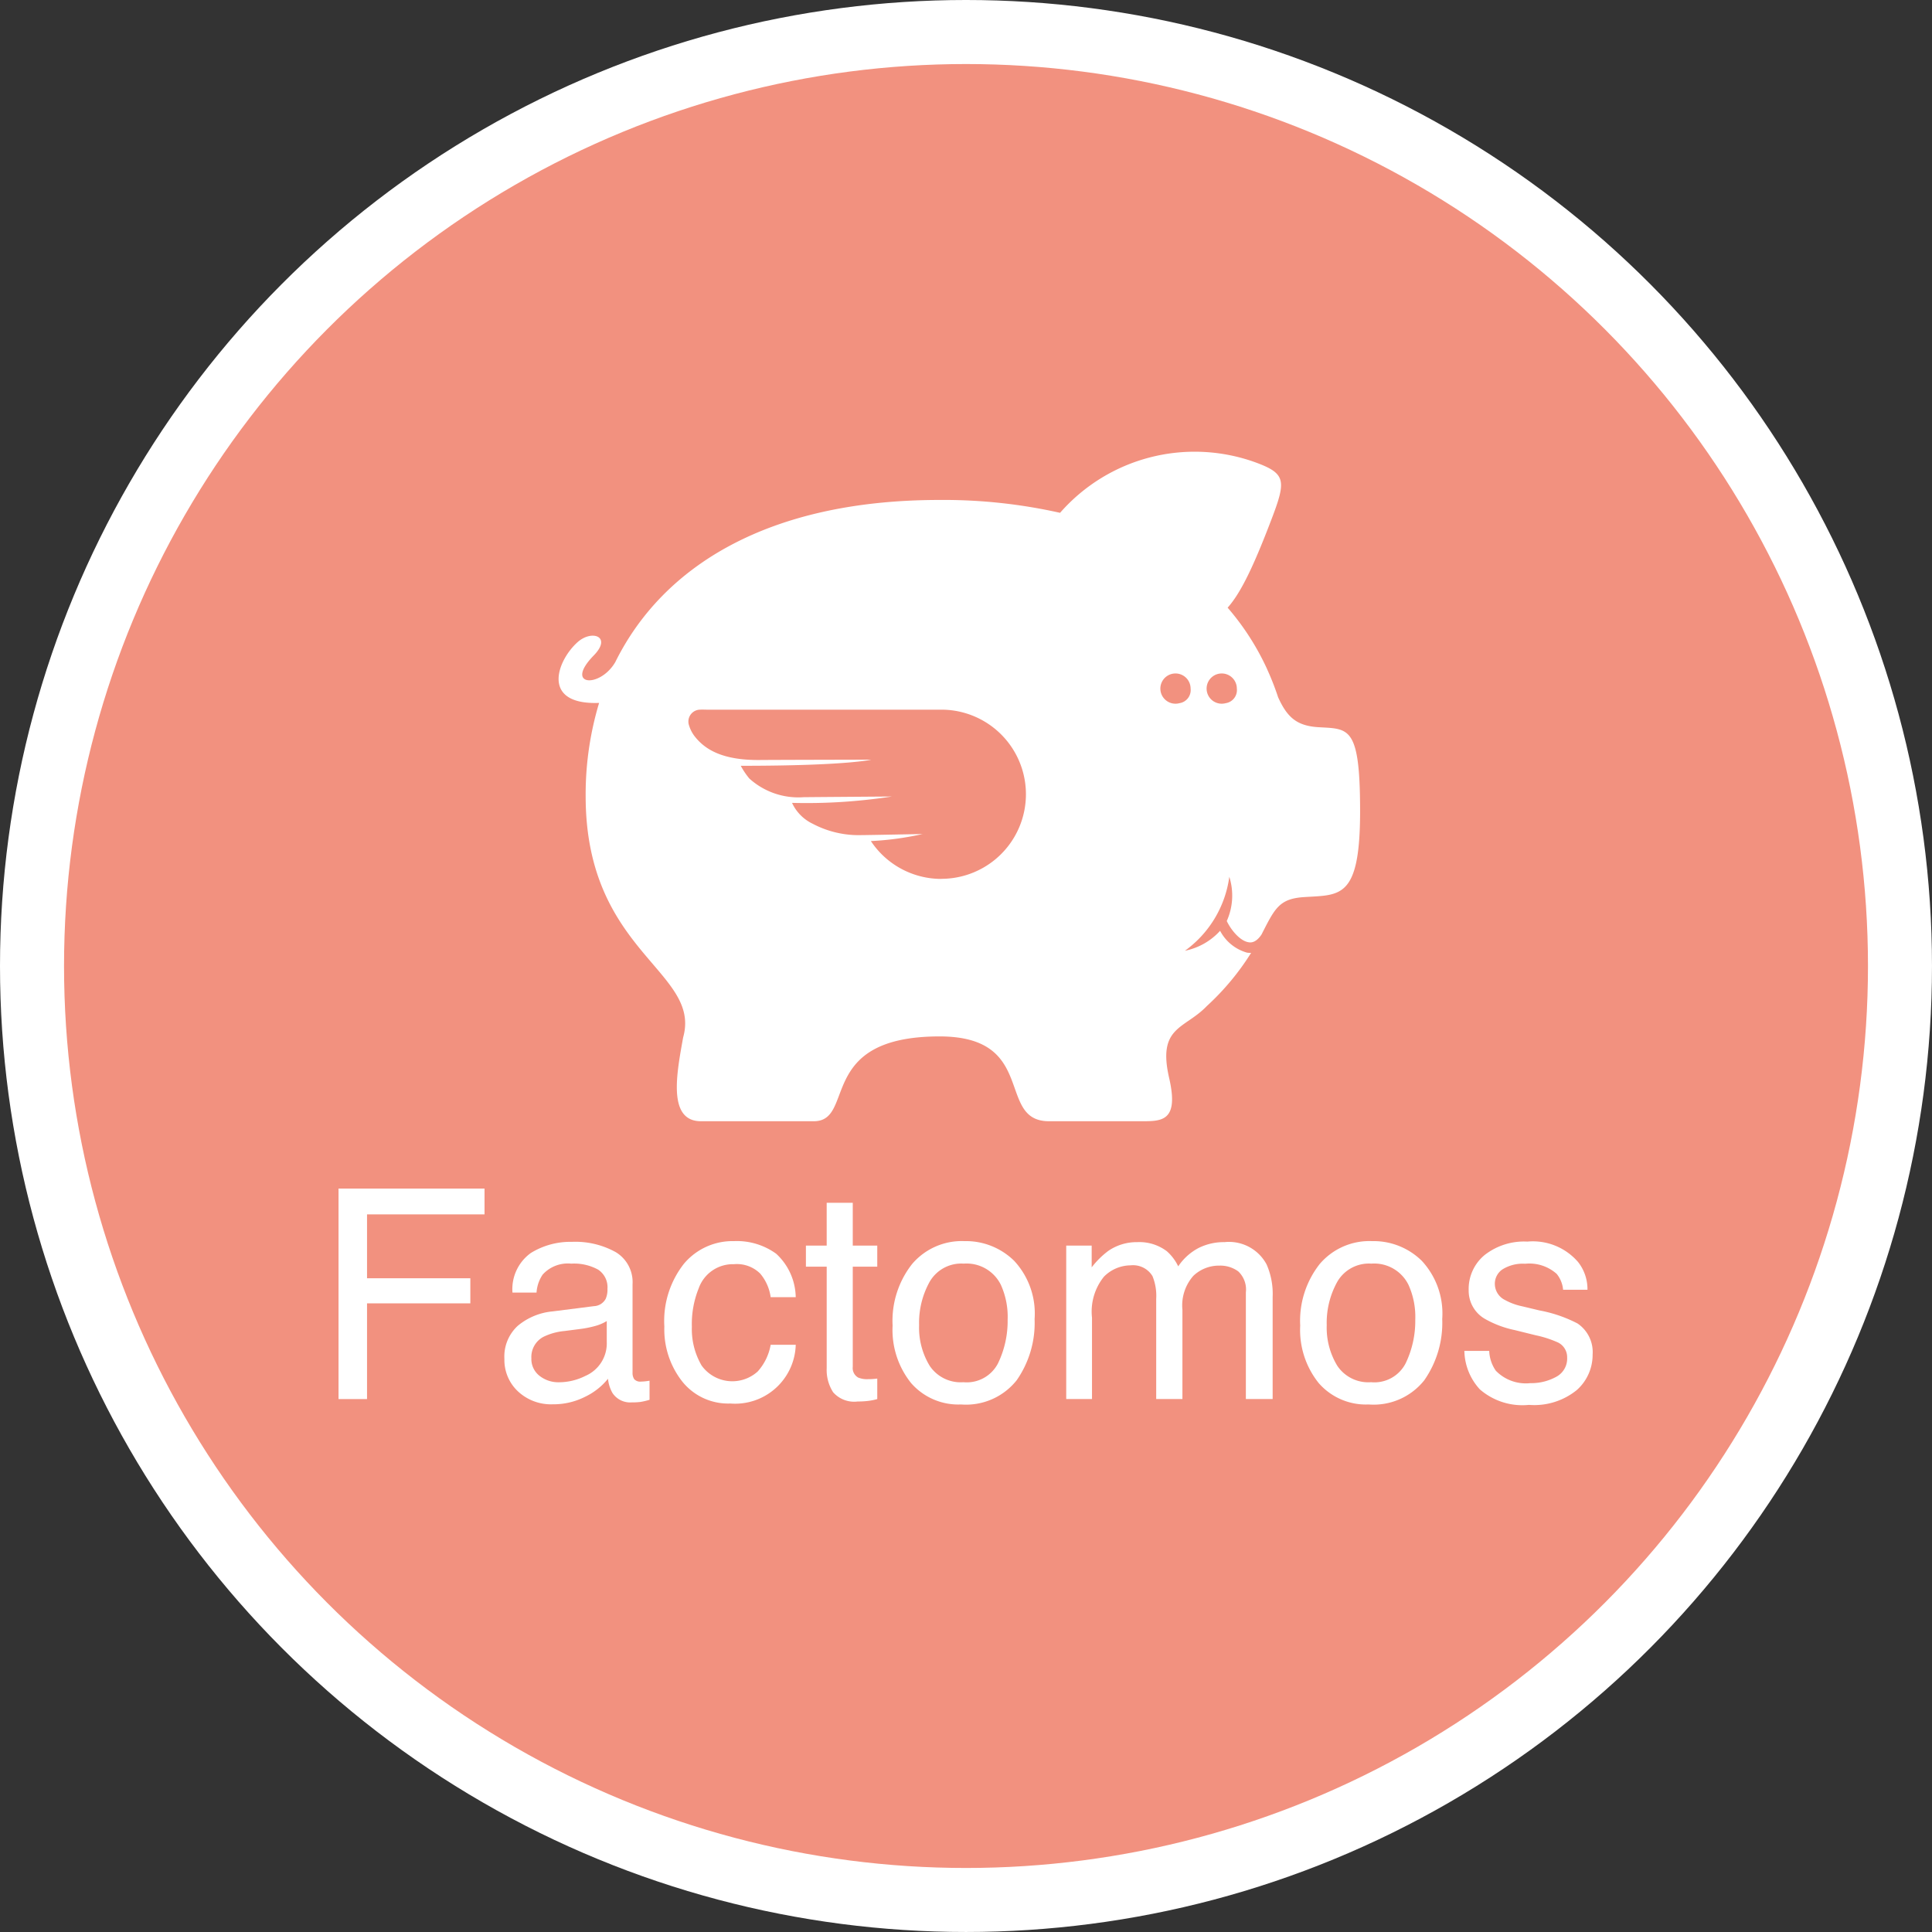 <svg id="Group_1140" data-name="Group 1140" xmlns="http://www.w3.org/2000/svg" width="151.791" height="151.791" viewBox="0 0 151.791 151.791">
  <rect x="0" y="0" width="151.791" height="151.791" fill="#333333" stroke="none"/>
  <ellipse id="Ellipse_25" data-name="Ellipse 25" cx="75.895" cy="75.895" rx="75.895" ry="75.895" fill="#fff"/>
  <circle id="Ellipse_26" data-name="Ellipse 26" cx="70.865" cy="70.865" r="70.865" transform="translate(5.031 5.031)" fill="#f2917f"/>
  <g id="Group_365" data-name="Group 365" transform="translate(26.597 35.449)">
    <g id="Group_364" data-name="Group 364" transform="translate(0 57.932)">
      <path id="Path_598" data-name="Path 598" d="M784.049,475.472H795.52V477.5h-9.231v5.021h8.116v1.97h-8.116v7.52h-2.24Z" transform="translate(-784.049 -475.472)" fill="#fff"/>
      <path id="Path_599" data-name="Path 599" d="M820.611,490.013a1.1,1.1,0,0,0,.934-.584,1.794,1.794,0,0,0,.135-.779,1.655,1.655,0,0,0-.736-1.509,3.929,3.929,0,0,0-2.106-.469,2.669,2.669,0,0,0-2.247.859,2.845,2.845,0,0,0-.483,1.414h-1.891a3.5,3.5,0,0,1,1.444-3.11,5.91,5.91,0,0,1,3.222-.875,6.545,6.545,0,0,1,3.452.811,2.75,2.75,0,0,1,1.316,2.522v6.946a.887.887,0,0,0,.129.507.624.624,0,0,0,.546.191,3.017,3.017,0,0,0,.3-.017q.169-.017.36-.05v1.5a5.641,5.641,0,0,1-.72.169,5.261,5.261,0,0,1-.676.034,1.667,1.667,0,0,1-1.519-.743,2.856,2.856,0,0,1-.349-1.114,5.166,5.166,0,0,1-1.779,1.407,5.509,5.509,0,0,1-2.555.6,3.8,3.8,0,0,1-2.741-1.017,3.378,3.378,0,0,1-1.064-2.546,3.277,3.277,0,0,1,1.047-2.6,4.982,4.982,0,0,1,2.746-1.136Zm-4.267,5.474a2.385,2.385,0,0,0,1.52.505,4.628,4.628,0,0,0,2.072-.495,2.783,2.783,0,0,0,1.689-2.686v-1.629a3.452,3.452,0,0,1-.955.4,7.953,7.953,0,0,1-1.146.226l-1.224.158a4.745,4.745,0,0,0-1.656.46,1.792,1.792,0,0,0-.941,1.685A1.664,1.664,0,0,0,816.344,495.487Z" transform="translate(-800.551 -480.773)" fill="#fff"/>
      <path id="Path_600" data-name="Path 600" d="M850.839,485.823a4.747,4.747,0,0,1,1.536,3.411h-1.97a3.634,3.634,0,0,0-.822-1.852,2.6,2.6,0,0,0-2.06-.737,2.847,2.847,0,0,0-2.769,1.889,7.5,7.5,0,0,0-.54,3.025,5.685,5.685,0,0,0,.766,3.047,2.972,2.972,0,0,0,4.407.468,4.218,4.218,0,0,0,1.019-2.1h1.97a4.764,4.764,0,0,1-5.145,4.616,4.614,4.614,0,0,1-3.771-1.728,6.613,6.613,0,0,1-1.407-4.317A7.27,7.27,0,0,1,843.6,486.6a4.983,4.983,0,0,1,3.929-1.768A5.259,5.259,0,0,1,850.839,485.823Z" transform="translate(-816.454 -480.702)" fill="#fff"/>
      <path id="Path_601" data-name="Path 601" d="M868.887,478h2.049v3.365h1.925v1.655h-1.925v7.869a.852.852,0,0,0,.428.844,1.82,1.82,0,0,0,.788.124c.1,0,.2,0,.315-.008s.244-.017.394-.037v1.61a4.535,4.535,0,0,1-.726.146,6.909,6.909,0,0,1-.816.045,2.2,2.2,0,0,1-1.925-.726,3.23,3.23,0,0,1-.506-1.886v-7.981h-1.633v-1.655h1.633Z" transform="translate(-830.534 -476.883)" fill="#fff"/>
      <path id="Path_602" data-name="Path 602" d="M892.243,486.385a6.081,6.081,0,0,1,1.6,4.566,7.867,7.867,0,0,1-1.409,4.814,5.08,5.08,0,0,1-4.37,1.9,4.921,4.921,0,0,1-3.924-1.681,6.668,6.668,0,0,1-1.453-4.516,7.213,7.213,0,0,1,1.531-4.836,5.125,5.125,0,0,1,4.114-1.8A5.4,5.4,0,0,1,892.243,486.385Zm-1.258,8.013a7.648,7.648,0,0,0,.74-3.39,6.083,6.083,0,0,0-.534-2.744,3,3,0,0,0-2.916-1.664,2.867,2.867,0,0,0-2.671,1.416,6.616,6.616,0,0,0-.835,3.418,5.752,5.752,0,0,0,.835,3.2,2.93,2.93,0,0,0,2.649,1.282A2.759,2.759,0,0,0,890.985,494.4Z" transform="translate(-839.155 -480.702)" fill="#fff"/>
      <path id="Path_603" data-name="Path 603" d="M913.6,485.281h2v1.711a6.724,6.724,0,0,1,1.306-1.294,3.924,3.924,0,0,1,2.274-.687,3.576,3.576,0,0,1,2.319.709,3.708,3.708,0,0,1,.9,1.193,4.377,4.377,0,0,1,1.587-1.436,4.429,4.429,0,0,1,2.049-.467,3.349,3.349,0,0,1,3.31,1.757,5.739,5.739,0,0,1,.473,2.544v8.026h-2.105v-8.375a1.951,1.951,0,0,0-.6-1.655,2.385,2.385,0,0,0-1.469-.451,2.916,2.916,0,0,0-2.054.8,3.51,3.51,0,0,0-.861,2.668v7.013h-2.06v-7.869a4.091,4.091,0,0,0-.293-1.79,1.785,1.785,0,0,0-1.723-.844,2.975,2.975,0,0,0-2.088.889,4.359,4.359,0,0,0-.94,3.219v6.394H913.6Z" transform="translate(-856.427 -480.801)" fill="#fff"/>
      <path id="Path_604" data-name="Path 604" d="M964.811,486.385a6.083,6.083,0,0,1,1.6,4.566A7.867,7.867,0,0,1,965,495.765a5.08,5.08,0,0,1-4.37,1.9,4.921,4.921,0,0,1-3.924-1.681,6.669,6.669,0,0,1-1.453-4.516,7.216,7.216,0,0,1,1.531-4.836,5.126,5.126,0,0,1,4.114-1.8A5.4,5.4,0,0,1,964.811,486.385Zm-1.258,8.013a7.65,7.65,0,0,0,.74-3.39,6.089,6.089,0,0,0-.534-2.744,3,3,0,0,0-2.916-1.664,2.868,2.868,0,0,0-2.671,1.416,6.621,6.621,0,0,0-.835,3.418,5.756,5.756,0,0,0,.835,3.2,2.931,2.931,0,0,0,2.649,1.282A2.758,2.758,0,0,0,963.553,494.4Z" transform="translate(-879.697 -480.702)" fill="#fff"/>
      <path id="Path_605" data-name="Path 605" d="M986.434,493.5a2.906,2.906,0,0,0,.517,1.553,3.284,3.284,0,0,0,2.711.979,4.069,4.069,0,0,0,2.022-.489,1.621,1.621,0,0,0,.873-1.514,1.291,1.291,0,0,0-.7-1.182,8.359,8.359,0,0,0-1.762-.574l-1.636-.405a8.065,8.065,0,0,1-2.311-.856,2.549,2.549,0,0,1-1.327-2.274,3.454,3.454,0,0,1,1.249-2.769,5.026,5.026,0,0,1,3.36-1.058,4.691,4.691,0,0,1,3.981,1.6,3.438,3.438,0,0,1,.742,2.183h-1.914a2.3,2.3,0,0,0-.5-1.242,3.218,3.218,0,0,0-2.478-.8,3.02,3.02,0,0,0-1.78.438,1.359,1.359,0,0,0-.605,1.155,1.417,1.417,0,0,0,.8,1.256,4.816,4.816,0,0,0,1.353.495l1.365.326a10.685,10.685,0,0,1,2.982,1.024,2.713,2.713,0,0,1,1.182,2.443,3.7,3.7,0,0,1-1.237,2.781,5.305,5.305,0,0,1-3.767,1.17,5.092,5.092,0,0,1-3.858-1.221,4.588,4.588,0,0,1-1.214-3.022Z" transform="translate(-896.028 -480.744)" fill="#fff"/>
    </g>
    <path id="Path_606" data-name="Path 606" d="M882.951,365.889c-1.75-.1-2.486-.8-3.193-2.353a21.32,21.32,0,0,0-.859-2.194l0-.007h0a20.239,20.239,0,0,0-3.106-4.837c1.047-1.179,2.05-3.284,3.434-6.914,1.184-3.1,1.158-3.628-1.3-4.522a14.048,14.048,0,0,0-15.3,3.983,41.762,41.762,0,0,0-9.472-1.011c-13.421,0-21.737,5.182-25.475,12.743-1.209,2.069-4.043,1.883-1.689-.527,1.455-1.49-.146-2.049-1.269-1.046-1.624,1.45-2.917,4.944,1.689,4.776a24.924,24.924,0,0,0-1.057,7.329c0,12.282,9.123,13.729,7.659,18.954-.49,2.746-1.267,6.583,1.4,6.583h8.863c3.317,0,.151-6.664,9.885-6.664,7.74,0,4.41,6.664,8.6,6.664h7.194c1.632,0,3.038.056,2.242-3.4-.933-4.05,1.2-3.828,2.941-5.629a.062.062,0,0,0,.007-.009,20.2,20.2,0,0,0,3.492-4.19l-.074,0a1.679,1.679,0,0,1-.252-.019,3.435,3.435,0,0,1-2.111-1.715,5.1,5.1,0,0,1-2.765,1.569,8.579,8.579,0,0,0,3.489-5.811,4.886,4.886,0,0,1-.2,3.474c.331.7,1.039,1.565,1.715,1.668.138.022.556.086,1.021-.617l0,0c.016-.031.031-.062.047-.094v0c1-1.963,1.36-2.707,3.268-2.836,2.837-.191,4.424.2,4.424-6.74C886.2,365.778,885.32,366.029,882.951,365.889ZM853.3,377.807a6.637,6.637,0,0,1-5.537-2.974,23.517,23.517,0,0,0,4.065-.553s-4.238.084-4.8.086a7.731,7.731,0,0,1-3.852-.9,3.391,3.391,0,0,1-1.607-1.633,43.771,43.771,0,0,0,7.838-.5s-5.2.037-6.928.054a5.742,5.742,0,0,1-4.265-1.467,6.217,6.217,0,0,1-.675-1c8.391,0,10.251-.482,10.251-.482s-7.437.015-8.755.027c-3,.028-4.31-.873-5.055-1.784a2.665,2.665,0,0,1-.505-.94.932.932,0,0,1,.9-1.231c.152-.013.305,0,.458,0,4.519,0,11.944,0,15.862,0H853.3a6.645,6.645,0,0,1,0,13.29ZM872.007,364a1.188,1.188,0,1,1,.876-1.146A1.039,1.039,0,0,1,872.007,364Zm3.633,0a1.188,1.188,0,1,1,.876-1.146A1.039,1.039,0,0,1,875.641,364Z" transform="translate(-805.938 -344.203)" fill="#fff" fill-rule="evenodd"/>
  </g>
</svg>
